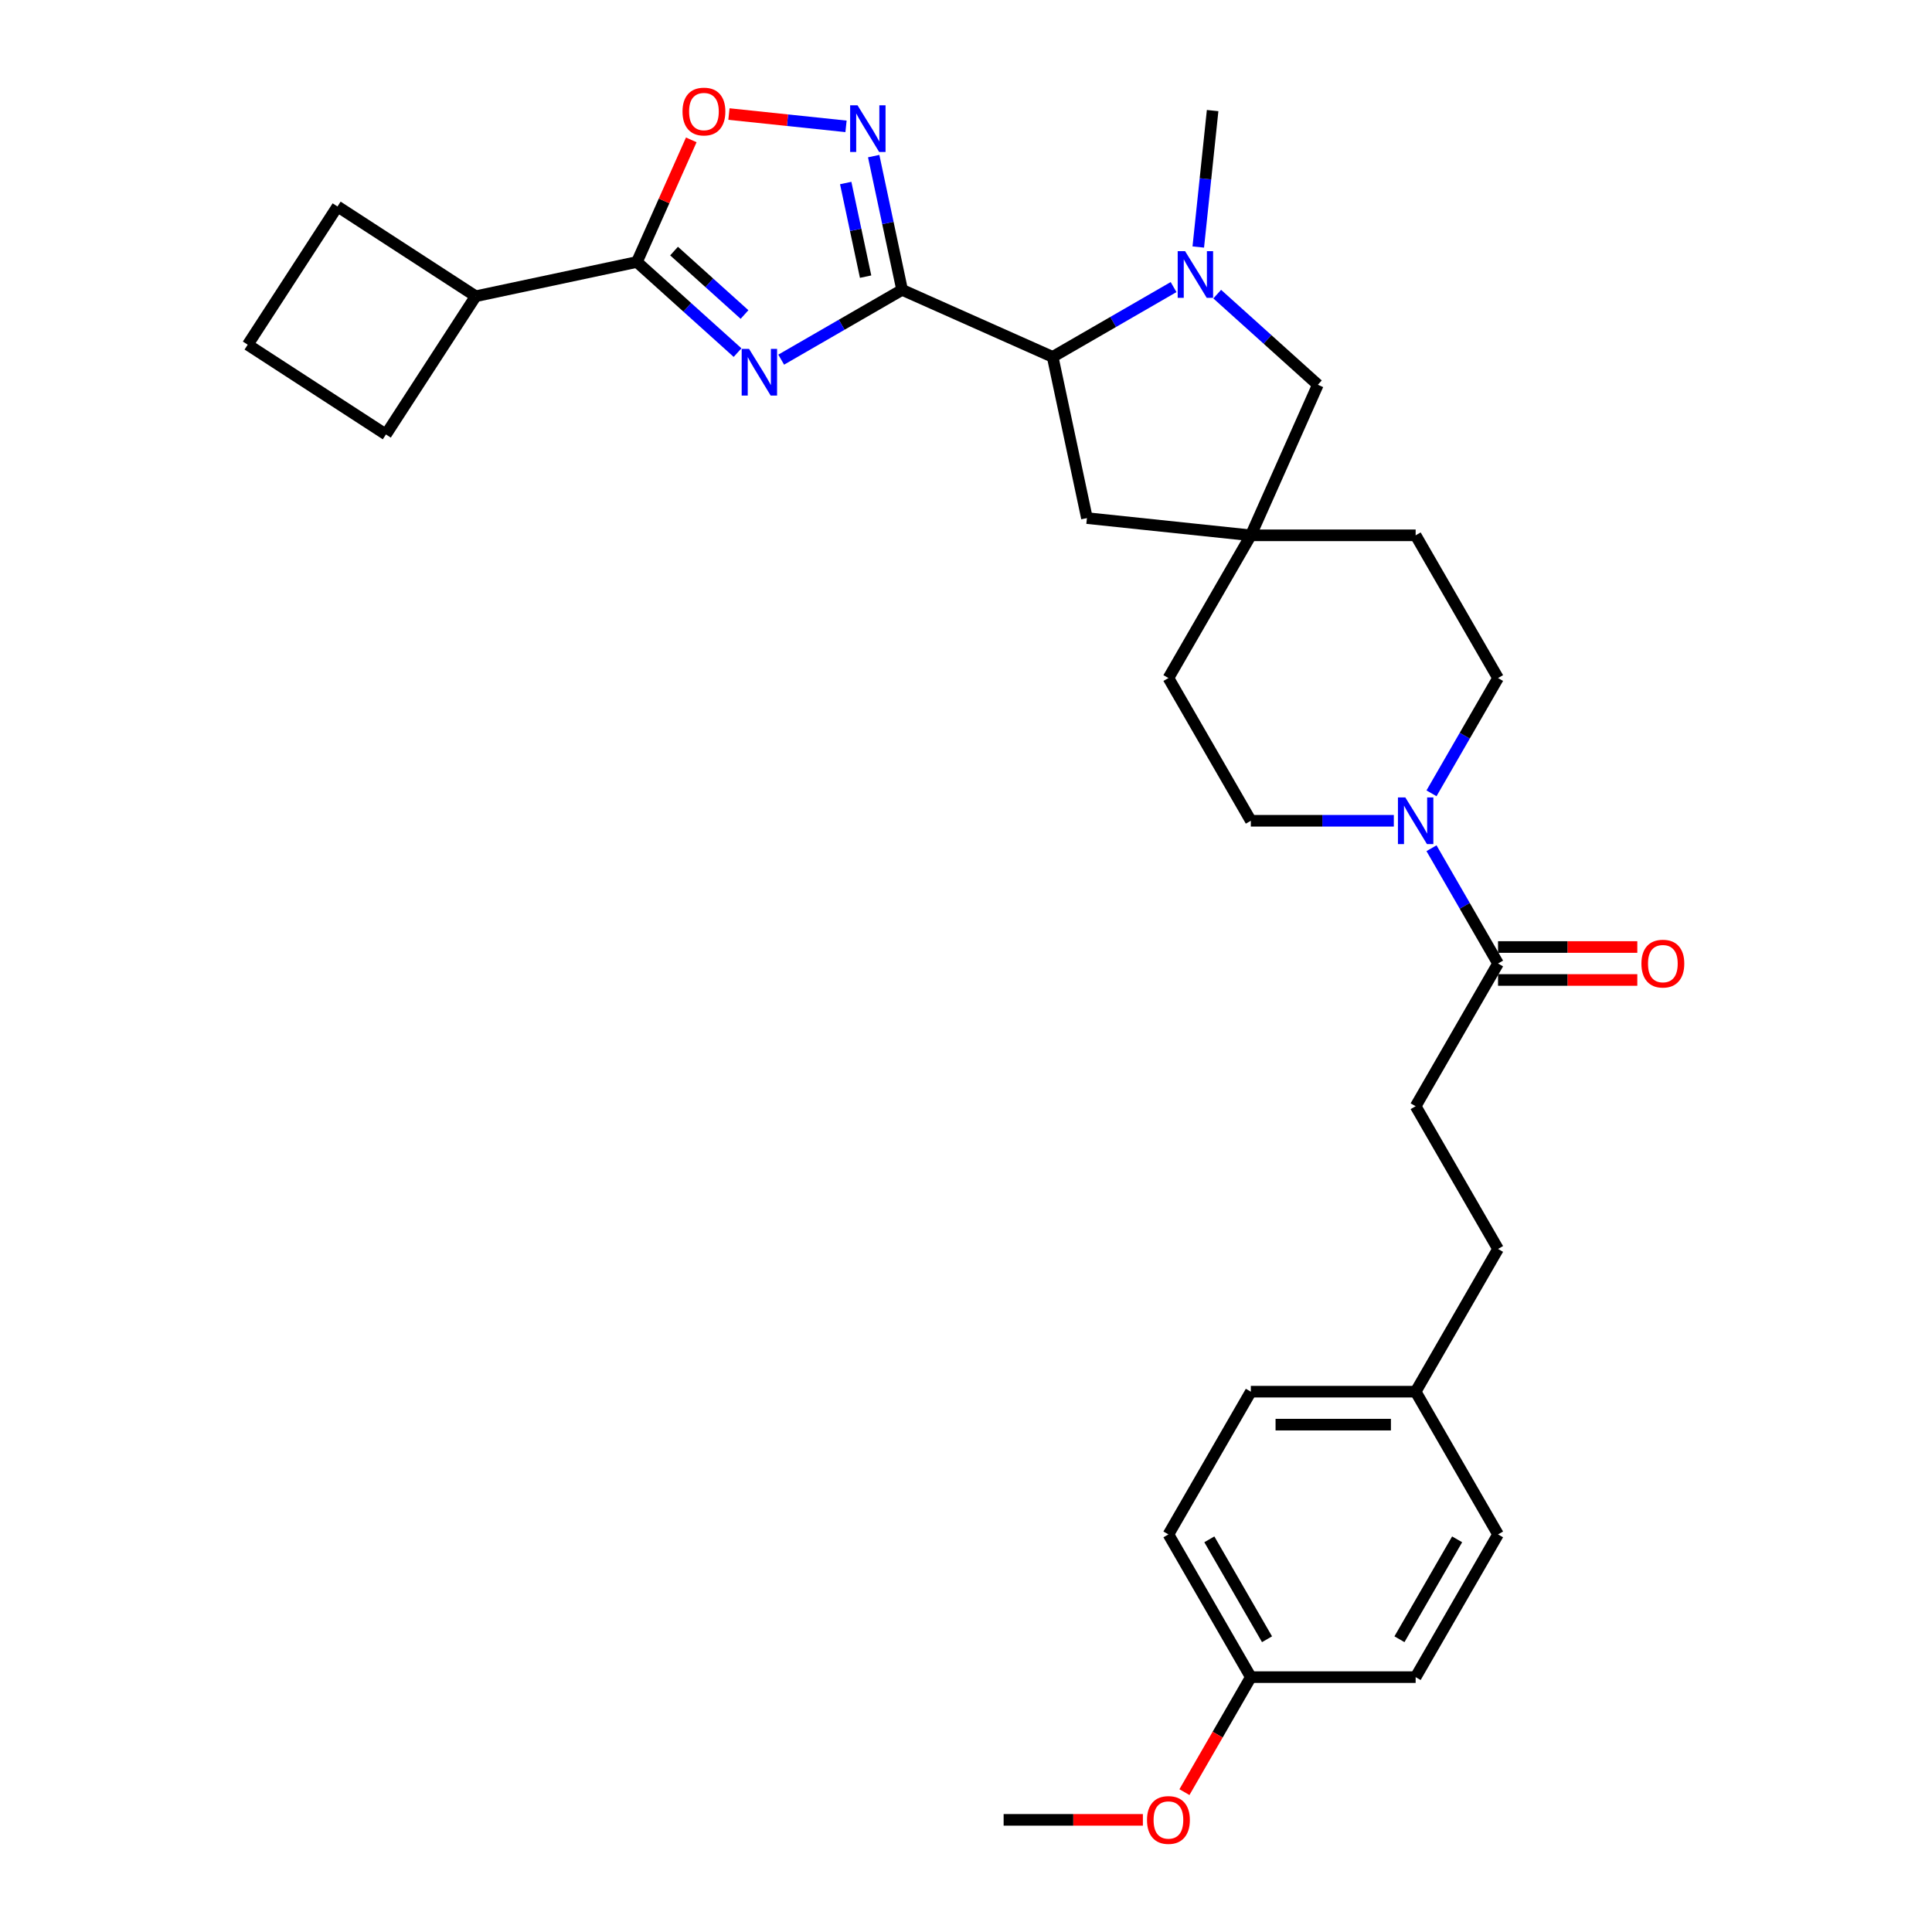 <?xml version='1.0' encoding='iso-8859-1'?>
<svg version='1.1' baseProfile='full'
              xmlns='http://www.w3.org/2000/svg'
                      xmlns:rdkit='http://www.rdkit.org/xml'
                      xmlns:xlink='http://www.w3.org/1999/xlink'
                  xml:space='preserve'
width='1000px' height='1000px' viewBox='0 0 1000 1000'>
<!-- END OF HEADER -->
<rect style='opacity:1.0;fill:#FFFFFF;stroke:none' width='1000' height='1000' x='0' y='0'> </rect>
<path class='bond-0' d='M 466.93,150.026 L 435.639,168.092' style='fill:none;fill-rule:evenodd;stroke:#000000;stroke-width:6px;stroke-linecap:butt;stroke-linejoin:miter;stroke-opacity:1' />
<path class='bond-0' d='M 435.639,168.092 L 404.349,186.157' style='fill:none;fill-rule:evenodd;stroke:#0000FF;stroke-width:6px;stroke-linecap:butt;stroke-linejoin:miter;stroke-opacity:1' />
<path class='bond-1' d='M 466.93,150.026 L 459.572,115.412' style='fill:none;fill-rule:evenodd;stroke:#000000;stroke-width:6px;stroke-linecap:butt;stroke-linejoin:miter;stroke-opacity:1' />
<path class='bond-1' d='M 459.572,115.412 L 452.215,80.798' style='fill:none;fill-rule:evenodd;stroke:#0000FF;stroke-width:6px;stroke-linecap:butt;stroke-linejoin:miter;stroke-opacity:1' />
<path class='bond-1' d='M 448.035,143.189 L 442.885,118.959' style='fill:none;fill-rule:evenodd;stroke:#000000;stroke-width:6px;stroke-linecap:butt;stroke-linejoin:miter;stroke-opacity:1' />
<path class='bond-1' d='M 442.885,118.959 L 437.734,94.73' style='fill:none;fill-rule:evenodd;stroke:#0000FF;stroke-width:6px;stroke-linecap:butt;stroke-linejoin:miter;stroke-opacity:1' />
<path class='bond-4' d='M 466.93,150.026 L 544.859,184.722' style='fill:none;fill-rule:evenodd;stroke:#000000;stroke-width:6px;stroke-linecap:butt;stroke-linejoin:miter;stroke-opacity:1' />
<path class='bond-2' d='M 381.761,182.509 L 355.711,159.054' style='fill:none;fill-rule:evenodd;stroke:#0000FF;stroke-width:6px;stroke-linecap:butt;stroke-linejoin:miter;stroke-opacity:1' />
<path class='bond-2' d='M 355.711,159.054 L 329.662,135.599' style='fill:none;fill-rule:evenodd;stroke:#000000;stroke-width:6px;stroke-linecap:butt;stroke-linejoin:miter;stroke-opacity:1' />
<path class='bond-2' d='M 385.362,162.794 L 367.127,146.375' style='fill:none;fill-rule:evenodd;stroke:#0000FF;stroke-width:6px;stroke-linecap:butt;stroke-linejoin:miter;stroke-opacity:1' />
<path class='bond-2' d='M 367.127,146.375 L 348.892,129.957' style='fill:none;fill-rule:evenodd;stroke:#000000;stroke-width:6px;stroke-linecap:butt;stroke-linejoin:miter;stroke-opacity:1' />
<path class='bond-5' d='M 437.9,65.4 L 407.598,62.215' style='fill:none;fill-rule:evenodd;stroke:#0000FF;stroke-width:6px;stroke-linecap:butt;stroke-linejoin:miter;stroke-opacity:1' />
<path class='bond-5' d='M 407.598,62.215 L 377.296,59.03' style='fill:none;fill-rule:evenodd;stroke:#FF0000;stroke-width:6px;stroke-linecap:butt;stroke-linejoin:miter;stroke-opacity:1' />
<path class='bond-14' d='M 329.662,135.599 L 246.222,153.334' style='fill:none;fill-rule:evenodd;stroke:#000000;stroke-width:6px;stroke-linecap:butt;stroke-linejoin:miter;stroke-opacity:1' />
<path class='bond-31' d='M 329.662,135.599 L 343.732,103.996' style='fill:none;fill-rule:evenodd;stroke:#000000;stroke-width:6px;stroke-linecap:butt;stroke-linejoin:miter;stroke-opacity:1' />
<path class='bond-31' d='M 343.732,103.996 L 357.803,72.393' style='fill:none;fill-rule:evenodd;stroke:#FF0000;stroke-width:6px;stroke-linecap:butt;stroke-linejoin:miter;stroke-opacity:1' />
<path class='bond-3' d='M 607.44,148.591 L 576.149,166.657' style='fill:none;fill-rule:evenodd;stroke:#0000FF;stroke-width:6px;stroke-linecap:butt;stroke-linejoin:miter;stroke-opacity:1' />
<path class='bond-3' d='M 576.149,166.657 L 544.859,184.722' style='fill:none;fill-rule:evenodd;stroke:#000000;stroke-width:6px;stroke-linecap:butt;stroke-linejoin:miter;stroke-opacity:1' />
<path class='bond-9' d='M 630.028,152.24 L 656.077,175.695' style='fill:none;fill-rule:evenodd;stroke:#0000FF;stroke-width:6px;stroke-linecap:butt;stroke-linejoin:miter;stroke-opacity:1' />
<path class='bond-9' d='M 656.077,175.695 L 682.127,199.15' style='fill:none;fill-rule:evenodd;stroke:#000000;stroke-width:6px;stroke-linecap:butt;stroke-linejoin:miter;stroke-opacity:1' />
<path class='bond-18' d='M 620.227,127.859 L 623.939,92.547' style='fill:none;fill-rule:evenodd;stroke:#0000FF;stroke-width:6px;stroke-linecap:butt;stroke-linejoin:miter;stroke-opacity:1' />
<path class='bond-18' d='M 623.939,92.547 L 627.65,57.234' style='fill:none;fill-rule:evenodd;stroke:#000000;stroke-width:6px;stroke-linecap:butt;stroke-linejoin:miter;stroke-opacity:1' />
<path class='bond-10' d='M 544.859,184.722 L 562.594,268.162' style='fill:none;fill-rule:evenodd;stroke:#000000;stroke-width:6px;stroke-linecap:butt;stroke-linejoin:miter;stroke-opacity:1' />
<path class='bond-6' d='M 740.939,410.617 L 758.163,380.785' style='fill:none;fill-rule:evenodd;stroke:#0000FF;stroke-width:6px;stroke-linecap:butt;stroke-linejoin:miter;stroke-opacity:1' />
<path class='bond-6' d='M 758.163,380.785 L 775.386,350.954' style='fill:none;fill-rule:evenodd;stroke:#000000;stroke-width:6px;stroke-linecap:butt;stroke-linejoin:miter;stroke-opacity:1' />
<path class='bond-7' d='M 740.939,439.04 L 758.163,468.872' style='fill:none;fill-rule:evenodd;stroke:#0000FF;stroke-width:6px;stroke-linecap:butt;stroke-linejoin:miter;stroke-opacity:1' />
<path class='bond-7' d='M 758.163,468.872 L 775.386,498.704' style='fill:none;fill-rule:evenodd;stroke:#000000;stroke-width:6px;stroke-linecap:butt;stroke-linejoin:miter;stroke-opacity:1' />
<path class='bond-34' d='M 721.44,424.829 L 684.435,424.829' style='fill:none;fill-rule:evenodd;stroke:#0000FF;stroke-width:6px;stroke-linecap:butt;stroke-linejoin:miter;stroke-opacity:1' />
<path class='bond-34' d='M 684.435,424.829 L 647.431,424.829' style='fill:none;fill-rule:evenodd;stroke:#000000;stroke-width:6px;stroke-linecap:butt;stroke-linejoin:miter;stroke-opacity:1' />
<path class='bond-13' d='M 775.386,507.234 L 811.427,507.234' style='fill:none;fill-rule:evenodd;stroke:#000000;stroke-width:6px;stroke-linecap:butt;stroke-linejoin:miter;stroke-opacity:1' />
<path class='bond-13' d='M 811.427,507.234 L 847.468,507.234' style='fill:none;fill-rule:evenodd;stroke:#FF0000;stroke-width:6px;stroke-linecap:butt;stroke-linejoin:miter;stroke-opacity:1' />
<path class='bond-13' d='M 775.386,490.174 L 811.427,490.174' style='fill:none;fill-rule:evenodd;stroke:#000000;stroke-width:6px;stroke-linecap:butt;stroke-linejoin:miter;stroke-opacity:1' />
<path class='bond-13' d='M 811.427,490.174 L 847.468,490.174' style='fill:none;fill-rule:evenodd;stroke:#FF0000;stroke-width:6px;stroke-linecap:butt;stroke-linejoin:miter;stroke-opacity:1' />
<path class='bond-15' d='M 775.386,498.704 L 732.734,572.579' style='fill:none;fill-rule:evenodd;stroke:#000000;stroke-width:6px;stroke-linecap:butt;stroke-linejoin:miter;stroke-opacity:1' />
<path class='bond-8' d='M 647.431,277.079 L 562.594,268.162' style='fill:none;fill-rule:evenodd;stroke:#000000;stroke-width:6px;stroke-linecap:butt;stroke-linejoin:miter;stroke-opacity:1' />
<path class='bond-16' d='M 647.431,277.079 L 604.779,350.954' style='fill:none;fill-rule:evenodd;stroke:#000000;stroke-width:6px;stroke-linecap:butt;stroke-linejoin:miter;stroke-opacity:1' />
<path class='bond-17' d='M 647.431,277.079 L 732.734,277.079' style='fill:none;fill-rule:evenodd;stroke:#000000;stroke-width:6px;stroke-linecap:butt;stroke-linejoin:miter;stroke-opacity:1' />
<path class='bond-32' d='M 647.431,277.079 L 682.127,199.15' style='fill:none;fill-rule:evenodd;stroke:#000000;stroke-width:6px;stroke-linecap:butt;stroke-linejoin:miter;stroke-opacity:1' />
<path class='bond-11' d='M 775.386,350.954 L 732.734,277.079' style='fill:none;fill-rule:evenodd;stroke:#000000;stroke-width:6px;stroke-linecap:butt;stroke-linejoin:miter;stroke-opacity:1' />
<path class='bond-12' d='M 647.431,424.829 L 604.779,350.954' style='fill:none;fill-rule:evenodd;stroke:#000000;stroke-width:6px;stroke-linecap:butt;stroke-linejoin:miter;stroke-opacity:1' />
<path class='bond-28' d='M 246.222,153.334 L 199.763,224.876' style='fill:none;fill-rule:evenodd;stroke:#000000;stroke-width:6px;stroke-linecap:butt;stroke-linejoin:miter;stroke-opacity:1' />
<path class='bond-29' d='M 246.222,153.334 L 174.681,106.875' style='fill:none;fill-rule:evenodd;stroke:#000000;stroke-width:6px;stroke-linecap:butt;stroke-linejoin:miter;stroke-opacity:1' />
<path class='bond-21' d='M 732.734,572.579 L 775.386,646.454' style='fill:none;fill-rule:evenodd;stroke:#000000;stroke-width:6px;stroke-linecap:butt;stroke-linejoin:miter;stroke-opacity:1' />
<path class='bond-19' d='M 732.734,720.329 L 775.386,646.454' style='fill:none;fill-rule:evenodd;stroke:#000000;stroke-width:6px;stroke-linecap:butt;stroke-linejoin:miter;stroke-opacity:1' />
<path class='bond-22' d='M 732.734,720.329 L 775.386,794.204' style='fill:none;fill-rule:evenodd;stroke:#000000;stroke-width:6px;stroke-linecap:butt;stroke-linejoin:miter;stroke-opacity:1' />
<path class='bond-23' d='M 732.734,720.329 L 647.431,720.329' style='fill:none;fill-rule:evenodd;stroke:#000000;stroke-width:6px;stroke-linecap:butt;stroke-linejoin:miter;stroke-opacity:1' />
<path class='bond-23' d='M 719.939,737.39 L 660.226,737.39' style='fill:none;fill-rule:evenodd;stroke:#000000;stroke-width:6px;stroke-linecap:butt;stroke-linejoin:miter;stroke-opacity:1' />
<path class='bond-20' d='M 647.431,868.08 L 604.779,794.204' style='fill:none;fill-rule:evenodd;stroke:#000000;stroke-width:6px;stroke-linecap:butt;stroke-linejoin:miter;stroke-opacity:1' />
<path class='bond-20' d='M 655.808,848.468 L 625.952,796.755' style='fill:none;fill-rule:evenodd;stroke:#000000;stroke-width:6px;stroke-linecap:butt;stroke-linejoin:miter;stroke-opacity:1' />
<path class='bond-26' d='M 647.431,868.08 L 630.247,897.843' style='fill:none;fill-rule:evenodd;stroke:#000000;stroke-width:6px;stroke-linecap:butt;stroke-linejoin:miter;stroke-opacity:1' />
<path class='bond-26' d='M 630.247,897.843 L 613.063,927.607' style='fill:none;fill-rule:evenodd;stroke:#FF0000;stroke-width:6px;stroke-linecap:butt;stroke-linejoin:miter;stroke-opacity:1' />
<path class='bond-35' d='M 647.431,868.08 L 732.734,868.08' style='fill:none;fill-rule:evenodd;stroke:#000000;stroke-width:6px;stroke-linecap:butt;stroke-linejoin:miter;stroke-opacity:1' />
<path class='bond-24' d='M 775.386,794.204 L 732.734,868.08' style='fill:none;fill-rule:evenodd;stroke:#000000;stroke-width:6px;stroke-linecap:butt;stroke-linejoin:miter;stroke-opacity:1' />
<path class='bond-24' d='M 754.213,796.755 L 724.357,848.468' style='fill:none;fill-rule:evenodd;stroke:#000000;stroke-width:6px;stroke-linecap:butt;stroke-linejoin:miter;stroke-opacity:1' />
<path class='bond-25' d='M 647.431,720.329 L 604.779,794.204' style='fill:none;fill-rule:evenodd;stroke:#000000;stroke-width:6px;stroke-linecap:butt;stroke-linejoin:miter;stroke-opacity:1' />
<path class='bond-30' d='M 591.557,941.955 L 555.516,941.955' style='fill:none;fill-rule:evenodd;stroke:#FF0000;stroke-width:6px;stroke-linecap:butt;stroke-linejoin:miter;stroke-opacity:1' />
<path class='bond-30' d='M 555.516,941.955 L 519.475,941.955' style='fill:none;fill-rule:evenodd;stroke:#000000;stroke-width:6px;stroke-linecap:butt;stroke-linejoin:miter;stroke-opacity:1' />
<path class='bond-27' d='M 128.221,178.416 L 174.681,106.875' style='fill:none;fill-rule:evenodd;stroke:#000000;stroke-width:6px;stroke-linecap:butt;stroke-linejoin:miter;stroke-opacity:1' />
<path class='bond-33' d='M 128.221,178.416 L 199.763,224.876' style='fill:none;fill-rule:evenodd;stroke:#000000;stroke-width:6px;stroke-linecap:butt;stroke-linejoin:miter;stroke-opacity:1' />
<path  class='atom-1' d='M 387.715 180.599
L 395.631 193.395
Q 396.416 194.657, 397.678 196.943
Q 398.941 199.229, 399.009 199.366
L 399.009 180.599
L 402.216 180.599
L 402.216 204.757
L 398.907 204.757
L 390.41 190.767
Q 389.421 189.129, 388.363 187.253
Q 387.339 185.376, 387.032 184.796
L 387.032 204.757
L 383.893 204.757
L 383.893 180.599
L 387.715 180.599
' fill='#0000FF'/>
<path  class='atom-2' d='M 443.854 54.508
L 451.77 67.303
Q 452.555 68.566, 453.818 70.852
Q 455.08 73.138, 455.148 73.275
L 455.148 54.508
L 458.356 54.508
L 458.356 78.666
L 455.046 78.666
L 446.55 64.676
Q 445.56 63.038, 444.503 61.161
Q 443.479 59.285, 443.172 58.705
L 443.172 78.666
L 440.033 78.666
L 440.033 54.508
L 443.854 54.508
' fill='#0000FF'/>
<path  class='atom-4' d='M 613.394 129.992
L 621.31 142.787
Q 622.095 144.05, 623.357 146.336
Q 624.62 148.622, 624.688 148.758
L 624.688 129.992
L 627.895 129.992
L 627.895 154.15
L 624.586 154.15
L 616.089 140.16
Q 615.1 138.522, 614.042 136.645
Q 613.018 134.769, 612.711 134.188
L 612.711 154.15
L 609.572 154.15
L 609.572 129.992
L 613.394 129.992
' fill='#0000FF'/>
<path  class='atom-6' d='M 353.268 57.738
Q 353.268 51.938, 356.135 48.696
Q 359.001 45.455, 364.358 45.455
Q 369.715 45.455, 372.581 48.696
Q 375.447 51.938, 375.447 57.738
Q 375.447 63.607, 372.547 66.951
Q 369.647 70.261, 364.358 70.261
Q 359.035 70.261, 356.135 66.951
Q 353.268 63.641, 353.268 57.738
M 364.358 67.531
Q 368.043 67.531, 370.022 65.074
Q 372.035 62.584, 372.035 57.738
Q 372.035 52.995, 370.022 50.607
Q 368.043 48.184, 364.358 48.184
Q 360.673 48.184, 358.66 50.573
Q 356.681 52.961, 356.681 57.738
Q 356.681 62.618, 358.66 65.074
Q 360.673 67.531, 364.358 67.531
' fill='#FF0000'/>
<path  class='atom-7' d='M 727.394 412.75
L 735.31 425.545
Q 736.095 426.808, 737.358 429.094
Q 738.62 431.38, 738.688 431.517
L 738.688 412.75
L 741.896 412.75
L 741.896 436.908
L 738.586 436.908
L 730.09 422.918
Q 729.1 421.28, 728.042 419.403
Q 727.019 417.527, 726.712 416.947
L 726.712 436.908
L 723.573 436.908
L 723.573 412.75
L 727.394 412.75
' fill='#0000FF'/>
<path  class='atom-14' d='M 849.6 498.772
Q 849.6 492.972, 852.466 489.73
Q 855.333 486.488, 860.69 486.488
Q 866.047 486.488, 868.913 489.73
Q 871.779 492.972, 871.779 498.772
Q 871.779 504.641, 868.879 507.985
Q 865.978 511.295, 860.69 511.295
Q 855.367 511.295, 852.466 507.985
Q 849.6 504.675, 849.6 498.772
M 860.69 508.565
Q 864.375 508.565, 866.354 506.108
Q 868.367 503.617, 868.367 498.772
Q 868.367 494.029, 866.354 491.641
Q 864.375 489.218, 860.69 489.218
Q 857.005 489.218, 854.991 491.607
Q 853.012 493.995, 853.012 498.772
Q 853.012 503.652, 854.991 506.108
Q 857.005 508.565, 860.69 508.565
' fill='#FF0000'/>
<path  class='atom-27' d='M 593.689 942.023
Q 593.689 936.222, 596.555 932.981
Q 599.422 929.739, 604.779 929.739
Q 610.136 929.739, 613.002 932.981
Q 615.868 936.222, 615.868 942.023
Q 615.868 947.892, 612.968 951.236
Q 610.068 954.545, 604.779 954.545
Q 599.456 954.545, 596.555 951.236
Q 593.689 947.926, 593.689 942.023
M 604.779 951.816
Q 608.464 951.816, 610.443 949.359
Q 612.456 946.868, 612.456 942.023
Q 612.456 937.28, 610.443 934.891
Q 608.464 932.469, 604.779 932.469
Q 601.094 932.469, 599.08 934.857
Q 597.101 937.246, 597.101 942.023
Q 597.101 946.902, 599.08 949.359
Q 601.094 951.816, 604.779 951.816
' fill='#FF0000'/>
</svg>
